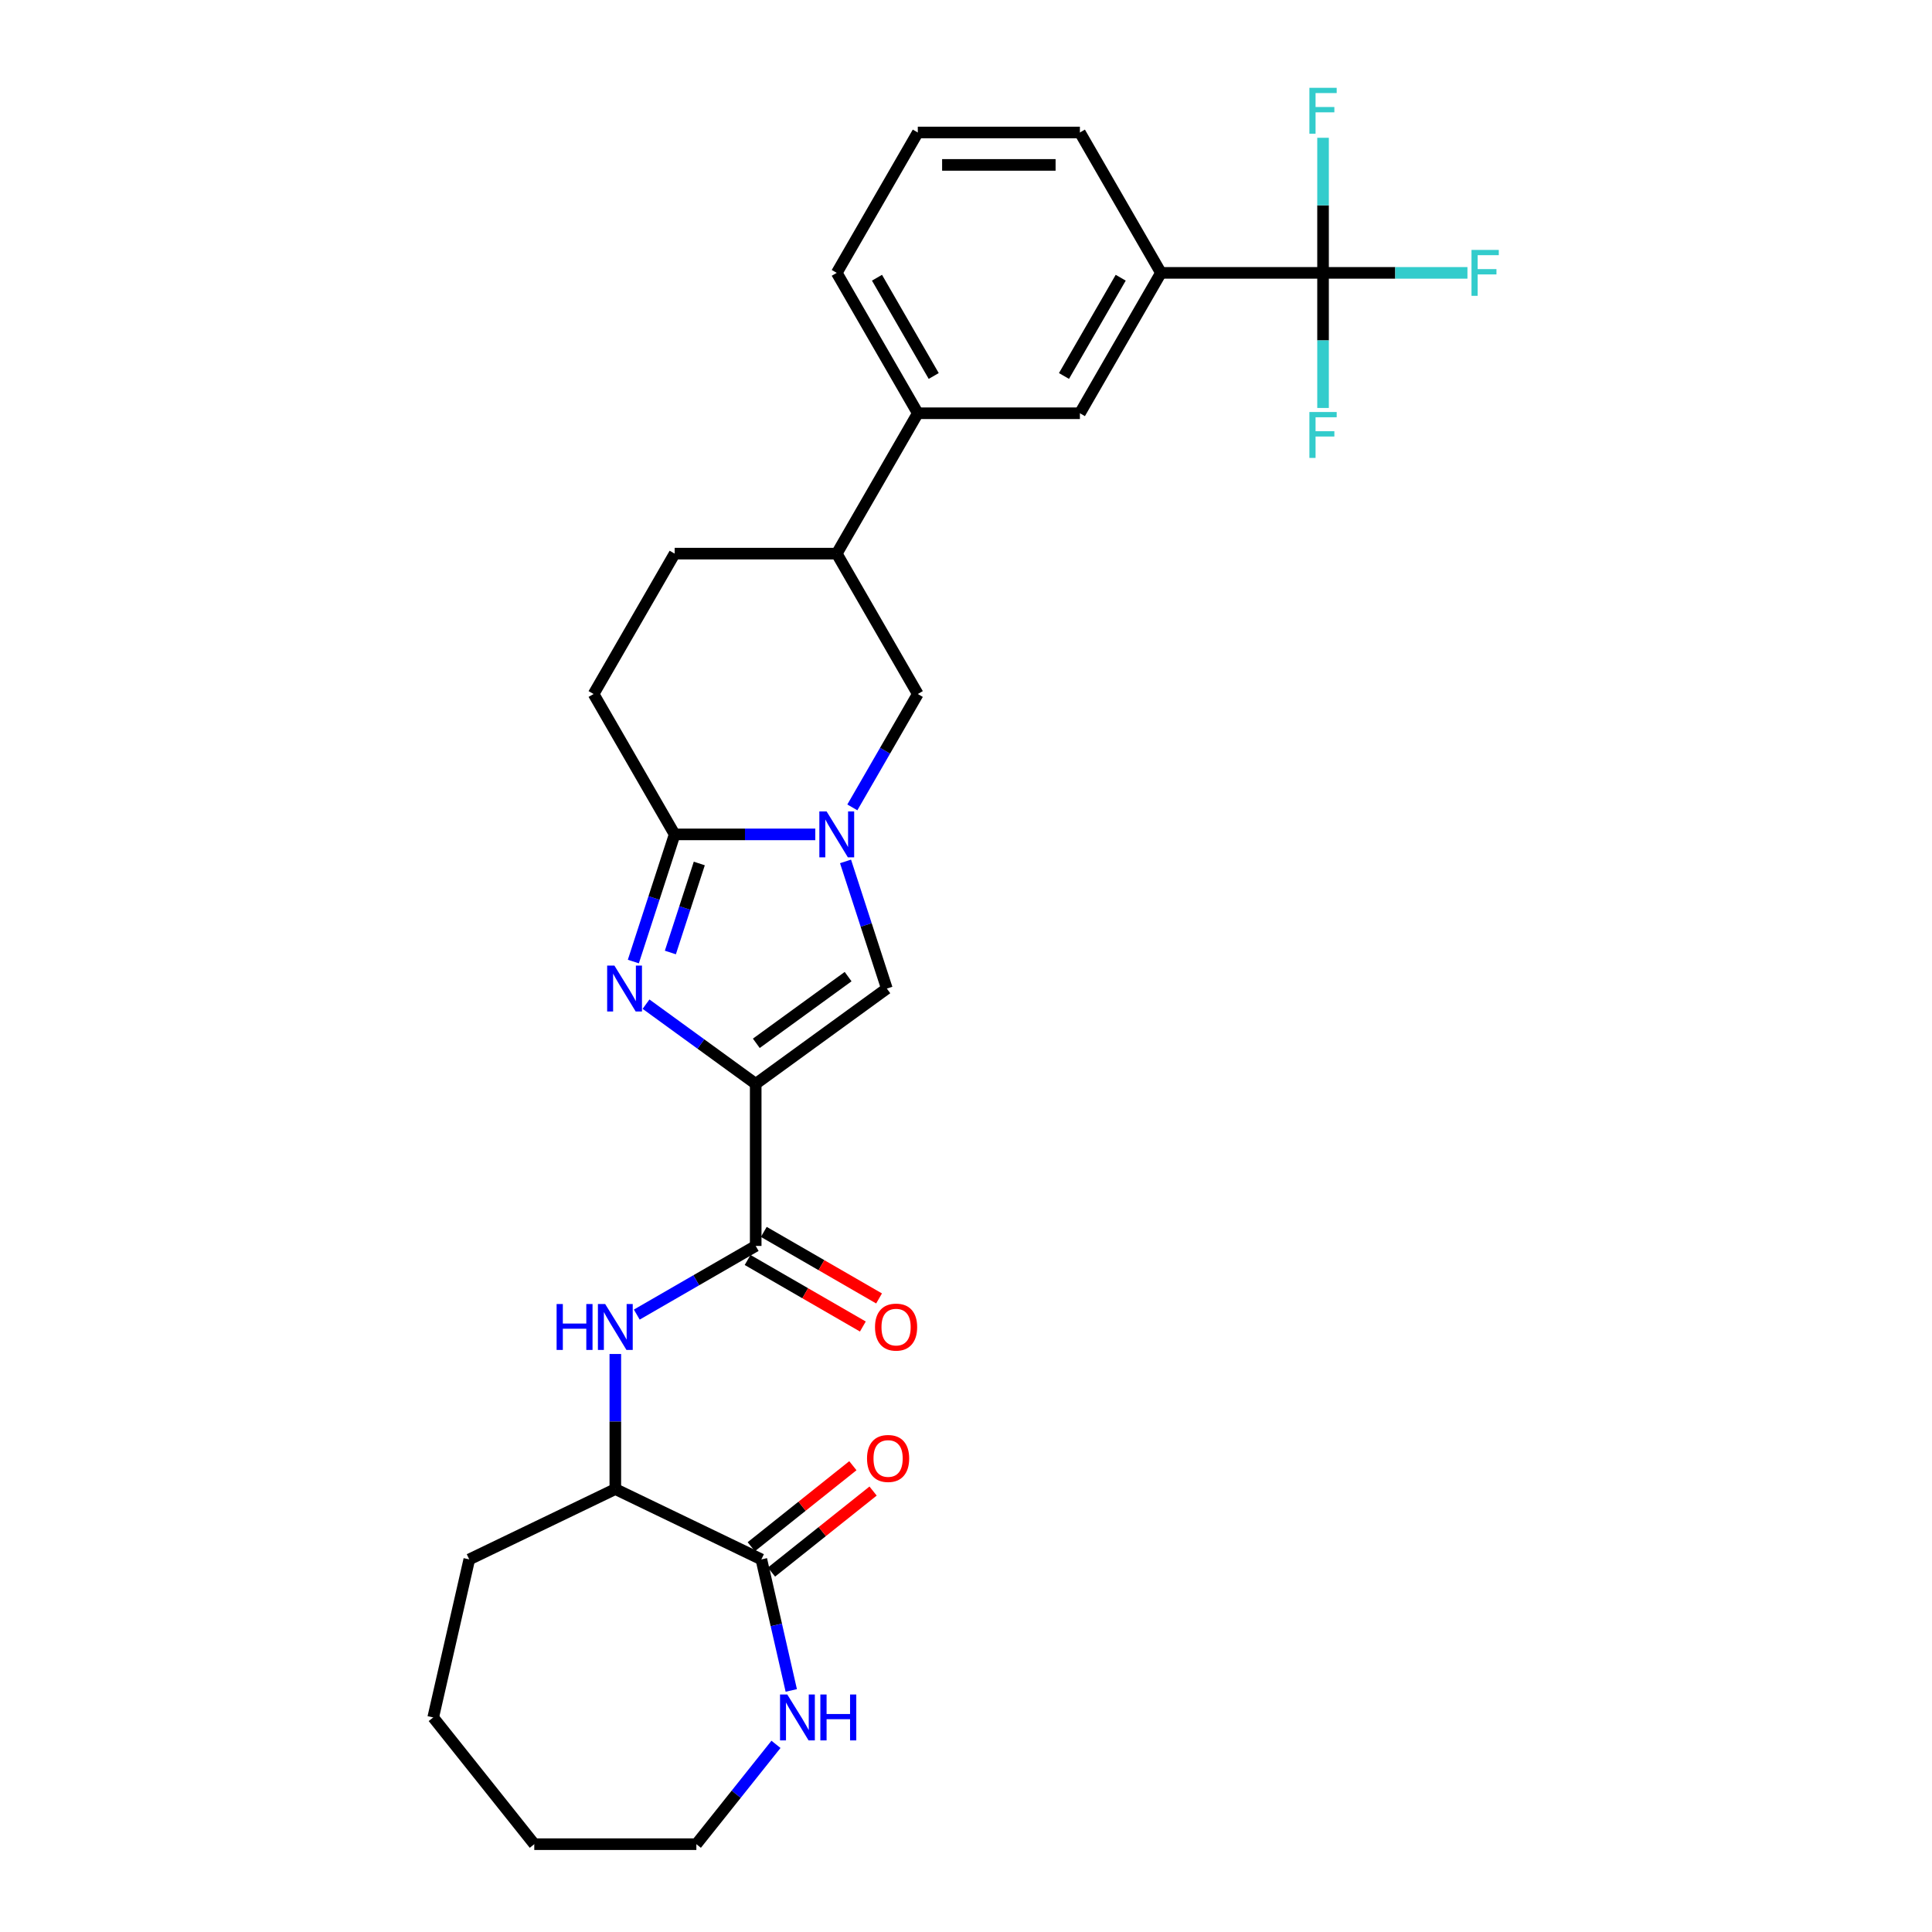 <?xml version='1.0' encoding='iso-8859-1'?>
<svg version='1.1' baseProfile='full'
              xmlns='http://www.w3.org/2000/svg'
                      xmlns:rdkit='http://www.rdkit.org/xml'
                      xmlns:xlink='http://www.w3.org/1999/xlink'
                  xml:space='preserve'
width='1000px' height='1000px' viewBox='0 0 1000 1000'>
<!-- END OF HEADER -->
<rect style='opacity:1.0;fill:#FFFFFF;stroke:none' width='1000' height='1000' x='0' y='0'> </rect>
<path class='bond-0' d='M 391.151,560.992 L 362.766,540.37' style='fill:none;fill-rule:evenodd;stroke:#000000;stroke-width:6px;stroke-linecap:butt;stroke-linejoin:miter;stroke-opacity:1' />
<path class='bond-0' d='M 362.766,540.37 L 334.381,519.747' style='fill:none;fill-rule:evenodd;stroke:#0000FF;stroke-width:6px;stroke-linecap:butt;stroke-linejoin:miter;stroke-opacity:1' />
<path class='bond-3' d='M 391.151,560.992 L 459.029,511.676' style='fill:none;fill-rule:evenodd;stroke:#000000;stroke-width:6px;stroke-linecap:butt;stroke-linejoin:miter;stroke-opacity:1' />
<path class='bond-3' d='M 391.469,540.019 L 438.984,505.498' style='fill:none;fill-rule:evenodd;stroke:#000000;stroke-width:6px;stroke-linecap:butt;stroke-linejoin:miter;stroke-opacity:1' />
<path class='bond-4' d='M 391.151,560.992 L 391.151,644.894' style='fill:none;fill-rule:evenodd;stroke:#000000;stroke-width:6px;stroke-linecap:butt;stroke-linejoin:miter;stroke-opacity:1' />
<path class='bond-2' d='M 327.815,497.698 L 338.507,464.79' style='fill:none;fill-rule:evenodd;stroke:#0000FF;stroke-width:6px;stroke-linecap:butt;stroke-linejoin:miter;stroke-opacity:1' />
<path class='bond-2' d='M 338.507,464.79 L 349.2,431.881' style='fill:none;fill-rule:evenodd;stroke:#000000;stroke-width:6px;stroke-linecap:butt;stroke-linejoin:miter;stroke-opacity:1' />
<path class='bond-2' d='M 346.981,493.011 L 354.466,469.975' style='fill:none;fill-rule:evenodd;stroke:#0000FF;stroke-width:6px;stroke-linecap:butt;stroke-linejoin:miter;stroke-opacity:1' />
<path class='bond-2' d='M 354.466,469.975 L 361.951,446.939' style='fill:none;fill-rule:evenodd;stroke:#000000;stroke-width:6px;stroke-linecap:butt;stroke-linejoin:miter;stroke-opacity:1' />
<path class='bond-1' d='M 437.643,445.859 L 448.336,478.768' style='fill:none;fill-rule:evenodd;stroke:#0000FF;stroke-width:6px;stroke-linecap:butt;stroke-linejoin:miter;stroke-opacity:1' />
<path class='bond-1' d='M 448.336,478.768 L 459.029,511.676' style='fill:none;fill-rule:evenodd;stroke:#000000;stroke-width:6px;stroke-linecap:butt;stroke-linejoin:miter;stroke-opacity:1' />
<path class='bond-8' d='M 441.172,417.903 L 458.112,388.561' style='fill:none;fill-rule:evenodd;stroke:#0000FF;stroke-width:6px;stroke-linecap:butt;stroke-linejoin:miter;stroke-opacity:1' />
<path class='bond-8' d='M 458.112,388.561 L 475.052,359.22' style='fill:none;fill-rule:evenodd;stroke:#000000;stroke-width:6px;stroke-linecap:butt;stroke-linejoin:miter;stroke-opacity:1' />
<path class='bond-29' d='M 421.993,431.881 L 385.596,431.881' style='fill:none;fill-rule:evenodd;stroke:#0000FF;stroke-width:6px;stroke-linecap:butt;stroke-linejoin:miter;stroke-opacity:1' />
<path class='bond-29' d='M 385.596,431.881 L 349.2,431.881' style='fill:none;fill-rule:evenodd;stroke:#000000;stroke-width:6px;stroke-linecap:butt;stroke-linejoin:miter;stroke-opacity:1' />
<path class='bond-15' d='M 349.2,431.881 L 307.249,359.22' style='fill:none;fill-rule:evenodd;stroke:#000000;stroke-width:6px;stroke-linecap:butt;stroke-linejoin:miter;stroke-opacity:1' />
<path class='bond-6' d='M 391.151,644.894 L 360.375,662.663' style='fill:none;fill-rule:evenodd;stroke:#000000;stroke-width:6px;stroke-linecap:butt;stroke-linejoin:miter;stroke-opacity:1' />
<path class='bond-6' d='M 360.375,662.663 L 329.598,680.431' style='fill:none;fill-rule:evenodd;stroke:#0000FF;stroke-width:6px;stroke-linecap:butt;stroke-linejoin:miter;stroke-opacity:1' />
<path class='bond-16' d='M 386.956,652.16 L 416.784,669.381' style='fill:none;fill-rule:evenodd;stroke:#000000;stroke-width:6px;stroke-linecap:butt;stroke-linejoin:miter;stroke-opacity:1' />
<path class='bond-16' d='M 416.784,669.381 L 446.612,686.603' style='fill:none;fill-rule:evenodd;stroke:#FF0000;stroke-width:6px;stroke-linecap:butt;stroke-linejoin:miter;stroke-opacity:1' />
<path class='bond-16' d='M 395.346,637.628 L 425.174,654.849' style='fill:none;fill-rule:evenodd;stroke:#000000;stroke-width:6px;stroke-linecap:butt;stroke-linejoin:miter;stroke-opacity:1' />
<path class='bond-16' d='M 425.174,654.849 L 455.002,672.071' style='fill:none;fill-rule:evenodd;stroke:#FF0000;stroke-width:6px;stroke-linecap:butt;stroke-linejoin:miter;stroke-opacity:1' />
<path class='bond-5' d='M 684.807,141.237 L 600.905,141.237' style='fill:none;fill-rule:evenodd;stroke:#000000;stroke-width:6px;stroke-linecap:butt;stroke-linejoin:miter;stroke-opacity:1' />
<path class='bond-19' d='M 684.807,141.237 L 722.177,141.237' style='fill:none;fill-rule:evenodd;stroke:#000000;stroke-width:6px;stroke-linecap:butt;stroke-linejoin:miter;stroke-opacity:1' />
<path class='bond-19' d='M 722.177,141.237 L 759.546,141.237' style='fill:none;fill-rule:evenodd;stroke:#33CCCC;stroke-width:6px;stroke-linecap:butt;stroke-linejoin:miter;stroke-opacity:1' />
<path class='bond-20' d='M 684.807,141.237 L 684.807,176.199' style='fill:none;fill-rule:evenodd;stroke:#000000;stroke-width:6px;stroke-linecap:butt;stroke-linejoin:miter;stroke-opacity:1' />
<path class='bond-20' d='M 684.807,176.199 L 684.807,211.16' style='fill:none;fill-rule:evenodd;stroke:#33CCCC;stroke-width:6px;stroke-linecap:butt;stroke-linejoin:miter;stroke-opacity:1' />
<path class='bond-21' d='M 684.807,141.237 L 684.807,106.275' style='fill:none;fill-rule:evenodd;stroke:#000000;stroke-width:6px;stroke-linecap:butt;stroke-linejoin:miter;stroke-opacity:1' />
<path class='bond-21' d='M 684.807,106.275 L 684.807,71.313' style='fill:none;fill-rule:evenodd;stroke:#33CCCC;stroke-width:6px;stroke-linecap:butt;stroke-linejoin:miter;stroke-opacity:1' />
<path class='bond-10' d='M 318.49,700.823 L 318.49,735.785' style='fill:none;fill-rule:evenodd;stroke:#0000FF;stroke-width:6px;stroke-linecap:butt;stroke-linejoin:miter;stroke-opacity:1' />
<path class='bond-10' d='M 318.49,735.785 L 318.49,770.747' style='fill:none;fill-rule:evenodd;stroke:#000000;stroke-width:6px;stroke-linecap:butt;stroke-linejoin:miter;stroke-opacity:1' />
<path class='bond-7' d='M 394.083,807.15 L 318.49,770.747' style='fill:none;fill-rule:evenodd;stroke:#000000;stroke-width:6px;stroke-linecap:butt;stroke-linejoin:miter;stroke-opacity:1' />
<path class='bond-13' d='M 394.083,807.15 L 401.822,841.06' style='fill:none;fill-rule:evenodd;stroke:#000000;stroke-width:6px;stroke-linecap:butt;stroke-linejoin:miter;stroke-opacity:1' />
<path class='bond-13' d='M 401.822,841.06 L 409.562,874.97' style='fill:none;fill-rule:evenodd;stroke:#0000FF;stroke-width:6px;stroke-linecap:butt;stroke-linejoin:miter;stroke-opacity:1' />
<path class='bond-17' d='M 399.314,813.71 L 425.61,792.74' style='fill:none;fill-rule:evenodd;stroke:#000000;stroke-width:6px;stroke-linecap:butt;stroke-linejoin:miter;stroke-opacity:1' />
<path class='bond-17' d='M 425.61,792.74 L 451.906,771.769' style='fill:none;fill-rule:evenodd;stroke:#FF0000;stroke-width:6px;stroke-linecap:butt;stroke-linejoin:miter;stroke-opacity:1' />
<path class='bond-17' d='M 388.851,800.591 L 415.147,779.62' style='fill:none;fill-rule:evenodd;stroke:#000000;stroke-width:6px;stroke-linecap:butt;stroke-linejoin:miter;stroke-opacity:1' />
<path class='bond-17' d='M 415.147,779.62 L 441.444,758.65' style='fill:none;fill-rule:evenodd;stroke:#FF0000;stroke-width:6px;stroke-linecap:butt;stroke-linejoin:miter;stroke-opacity:1' />
<path class='bond-11' d='M 475.052,359.22 L 433.102,286.559' style='fill:none;fill-rule:evenodd;stroke:#000000;stroke-width:6px;stroke-linecap:butt;stroke-linejoin:miter;stroke-opacity:1' />
<path class='bond-9' d='M 600.905,141.237 L 558.954,213.898' style='fill:none;fill-rule:evenodd;stroke:#000000;stroke-width:6px;stroke-linecap:butt;stroke-linejoin:miter;stroke-opacity:1' />
<path class='bond-9' d='M 580.08,143.746 L 550.715,194.608' style='fill:none;fill-rule:evenodd;stroke:#000000;stroke-width:6px;stroke-linecap:butt;stroke-linejoin:miter;stroke-opacity:1' />
<path class='bond-32' d='M 600.905,141.237 L 558.954,68.576' style='fill:none;fill-rule:evenodd;stroke:#000000;stroke-width:6px;stroke-linecap:butt;stroke-linejoin:miter;stroke-opacity:1' />
<path class='bond-26' d='M 318.49,770.747 L 242.897,807.15' style='fill:none;fill-rule:evenodd;stroke:#000000;stroke-width:6px;stroke-linecap:butt;stroke-linejoin:miter;stroke-opacity:1' />
<path class='bond-14' d='M 433.102,286.559 L 475.052,213.898' style='fill:none;fill-rule:evenodd;stroke:#000000;stroke-width:6px;stroke-linecap:butt;stroke-linejoin:miter;stroke-opacity:1' />
<path class='bond-30' d='M 433.102,286.559 L 349.2,286.559' style='fill:none;fill-rule:evenodd;stroke:#000000;stroke-width:6px;stroke-linecap:butt;stroke-linejoin:miter;stroke-opacity:1' />
<path class='bond-12' d='M 558.954,213.898 L 475.052,213.898' style='fill:none;fill-rule:evenodd;stroke:#000000;stroke-width:6px;stroke-linecap:butt;stroke-linejoin:miter;stroke-opacity:1' />
<path class='bond-25' d='M 401.644,902.878 L 381.042,928.712' style='fill:none;fill-rule:evenodd;stroke:#0000FF;stroke-width:6px;stroke-linecap:butt;stroke-linejoin:miter;stroke-opacity:1' />
<path class='bond-25' d='M 381.042,928.712 L 360.441,954.545' style='fill:none;fill-rule:evenodd;stroke:#000000;stroke-width:6px;stroke-linecap:butt;stroke-linejoin:miter;stroke-opacity:1' />
<path class='bond-23' d='M 475.052,213.898 L 433.102,141.237' style='fill:none;fill-rule:evenodd;stroke:#000000;stroke-width:6px;stroke-linecap:butt;stroke-linejoin:miter;stroke-opacity:1' />
<path class='bond-23' d='M 483.292,194.608 L 453.926,143.746' style='fill:none;fill-rule:evenodd;stroke:#000000;stroke-width:6px;stroke-linecap:butt;stroke-linejoin:miter;stroke-opacity:1' />
<path class='bond-18' d='M 307.249,359.22 L 349.2,286.559' style='fill:none;fill-rule:evenodd;stroke:#000000;stroke-width:6px;stroke-linecap:butt;stroke-linejoin:miter;stroke-opacity:1' />
<path class='bond-22' d='M 558.954,68.576 L 475.052,68.576' style='fill:none;fill-rule:evenodd;stroke:#000000;stroke-width:6px;stroke-linecap:butt;stroke-linejoin:miter;stroke-opacity:1' />
<path class='bond-22' d='M 546.369,85.356 L 487.638,85.356' style='fill:none;fill-rule:evenodd;stroke:#000000;stroke-width:6px;stroke-linecap:butt;stroke-linejoin:miter;stroke-opacity:1' />
<path class='bond-24' d='M 433.102,141.237 L 475.052,68.576' style='fill:none;fill-rule:evenodd;stroke:#000000;stroke-width:6px;stroke-linecap:butt;stroke-linejoin:miter;stroke-opacity:1' />
<path class='bond-31' d='M 360.441,954.545 L 276.539,954.545' style='fill:none;fill-rule:evenodd;stroke:#000000;stroke-width:6px;stroke-linecap:butt;stroke-linejoin:miter;stroke-opacity:1' />
<path class='bond-28' d='M 242.897,807.15 L 224.227,888.948' style='fill:none;fill-rule:evenodd;stroke:#000000;stroke-width:6px;stroke-linecap:butt;stroke-linejoin:miter;stroke-opacity:1' />
<path class='bond-27' d='M 276.539,954.545 L 224.227,888.948' style='fill:none;fill-rule:evenodd;stroke:#000000;stroke-width:6px;stroke-linecap:butt;stroke-linejoin:miter;stroke-opacity:1' />
<path  class='atom-1' d='M 318.021 499.796
L 325.807 512.381
Q 326.579 513.623, 327.82 515.871
Q 329.062 518.12, 329.129 518.254
L 329.129 499.796
L 332.284 499.796
L 332.284 523.557
L 329.028 523.557
L 320.672 509.797
Q 319.699 508.186, 318.658 506.34
Q 317.651 504.494, 317.349 503.924
L 317.349 523.557
L 314.262 523.557
L 314.262 499.796
L 318.021 499.796
' fill='#0000FF'/>
<path  class='atom-2' d='M 427.849 420
L 435.635 432.586
Q 436.407 433.827, 437.649 436.076
Q 438.891 438.325, 438.958 438.459
L 438.958 420
L 442.113 420
L 442.113 443.761
L 438.857 443.761
L 430.501 430.001
Q 429.527 428.391, 428.487 426.545
Q 427.48 424.699, 427.178 424.128
L 427.178 443.761
L 424.091 443.761
L 424.091 420
L 427.849 420
' fill='#0000FF'/>
<path  class='atom-7' d='M 288.1 674.964
L 291.322 674.964
L 291.322 685.066
L 303.471 685.066
L 303.471 674.964
L 306.693 674.964
L 306.693 698.725
L 303.471 698.725
L 303.471 687.751
L 291.322 687.751
L 291.322 698.725
L 288.1 698.725
L 288.1 674.964
' fill='#0000FF'/>
<path  class='atom-7' d='M 313.237 674.964
L 321.024 687.55
Q 321.795 688.791, 323.037 691.04
Q 324.279 693.289, 324.346 693.423
L 324.346 674.964
L 327.501 674.964
L 327.501 698.725
L 324.245 698.725
L 315.889 684.966
Q 314.915 683.355, 313.875 681.509
Q 312.868 679.663, 312.566 679.092
L 312.566 698.725
L 309.479 698.725
L 309.479 674.964
L 313.237 674.964
' fill='#0000FF'/>
<path  class='atom-14' d='M 407.5 877.068
L 415.286 889.653
Q 416.058 890.895, 417.3 893.144
Q 418.542 895.392, 418.609 895.526
L 418.609 877.068
L 421.763 877.068
L 421.763 900.829
L 418.508 900.829
L 410.151 887.069
Q 409.178 885.458, 408.138 883.612
Q 407.131 881.766, 406.829 881.196
L 406.829 900.829
L 403.741 900.829
L 403.741 877.068
L 407.5 877.068
' fill='#0000FF'/>
<path  class='atom-14' d='M 424.616 877.068
L 427.838 877.068
L 427.838 887.17
L 439.987 887.17
L 439.987 877.068
L 443.209 877.068
L 443.209 900.829
L 439.987 900.829
L 439.987 889.855
L 427.838 889.855
L 427.838 900.829
L 424.616 900.829
L 424.616 877.068
' fill='#0000FF'/>
<path  class='atom-17' d='M 452.905 686.912
Q 452.905 681.207, 455.724 678.019
Q 458.543 674.83, 463.812 674.83
Q 469.081 674.83, 471.9 678.019
Q 474.719 681.207, 474.719 686.912
Q 474.719 692.685, 471.866 695.973
Q 469.014 699.229, 463.812 699.229
Q 458.576 699.229, 455.724 695.973
Q 452.905 692.718, 452.905 686.912
M 463.812 696.544
Q 467.436 696.544, 469.383 694.128
Q 471.363 691.678, 471.363 686.912
Q 471.363 682.247, 469.383 679.898
Q 467.436 677.515, 463.812 677.515
Q 460.187 677.515, 458.207 679.864
Q 456.261 682.214, 456.261 686.912
Q 456.261 691.711, 458.207 694.128
Q 460.187 696.544, 463.812 696.544
' fill='#FF0000'/>
<path  class='atom-18' d='M 448.772 754.906
Q 448.772 749.2, 451.591 746.012
Q 454.411 742.824, 459.68 742.824
Q 464.949 742.824, 467.768 746.012
Q 470.587 749.2, 470.587 754.906
Q 470.587 760.678, 467.734 763.967
Q 464.881 767.222, 459.68 767.222
Q 454.444 767.222, 451.591 763.967
Q 448.772 760.712, 448.772 754.906
M 459.68 764.537
Q 463.304 764.537, 465.251 762.121
Q 467.231 759.671, 467.231 754.906
Q 467.231 750.241, 465.251 747.891
Q 463.304 745.509, 459.68 745.509
Q 456.055 745.509, 454.075 747.858
Q 452.128 750.207, 452.128 754.906
Q 452.128 759.705, 454.075 762.121
Q 456.055 764.537, 459.68 764.537
' fill='#FF0000'/>
<path  class='atom-20' d='M 761.644 129.356
L 775.773 129.356
L 775.773 132.075
L 764.832 132.075
L 764.832 139.29
L 774.565 139.29
L 774.565 142.042
L 764.832 142.042
L 764.832 153.117
L 761.644 153.117
L 761.644 129.356
' fill='#33CCCC'/>
<path  class='atom-21' d='M 677.742 213.258
L 691.871 213.258
L 691.871 215.976
L 680.931 215.976
L 680.931 223.192
L 690.663 223.192
L 690.663 225.944
L 680.931 225.944
L 680.931 237.019
L 677.742 237.019
L 677.742 213.258
' fill='#33CCCC'/>
<path  class='atom-22' d='M 677.742 45.455
L 691.871 45.455
L 691.871 48.173
L 680.931 48.173
L 680.931 55.389
L 690.663 55.389
L 690.663 58.141
L 680.931 58.141
L 680.931 69.216
L 677.742 69.216
L 677.742 45.455
' fill='#33CCCC'/>
</svg>

